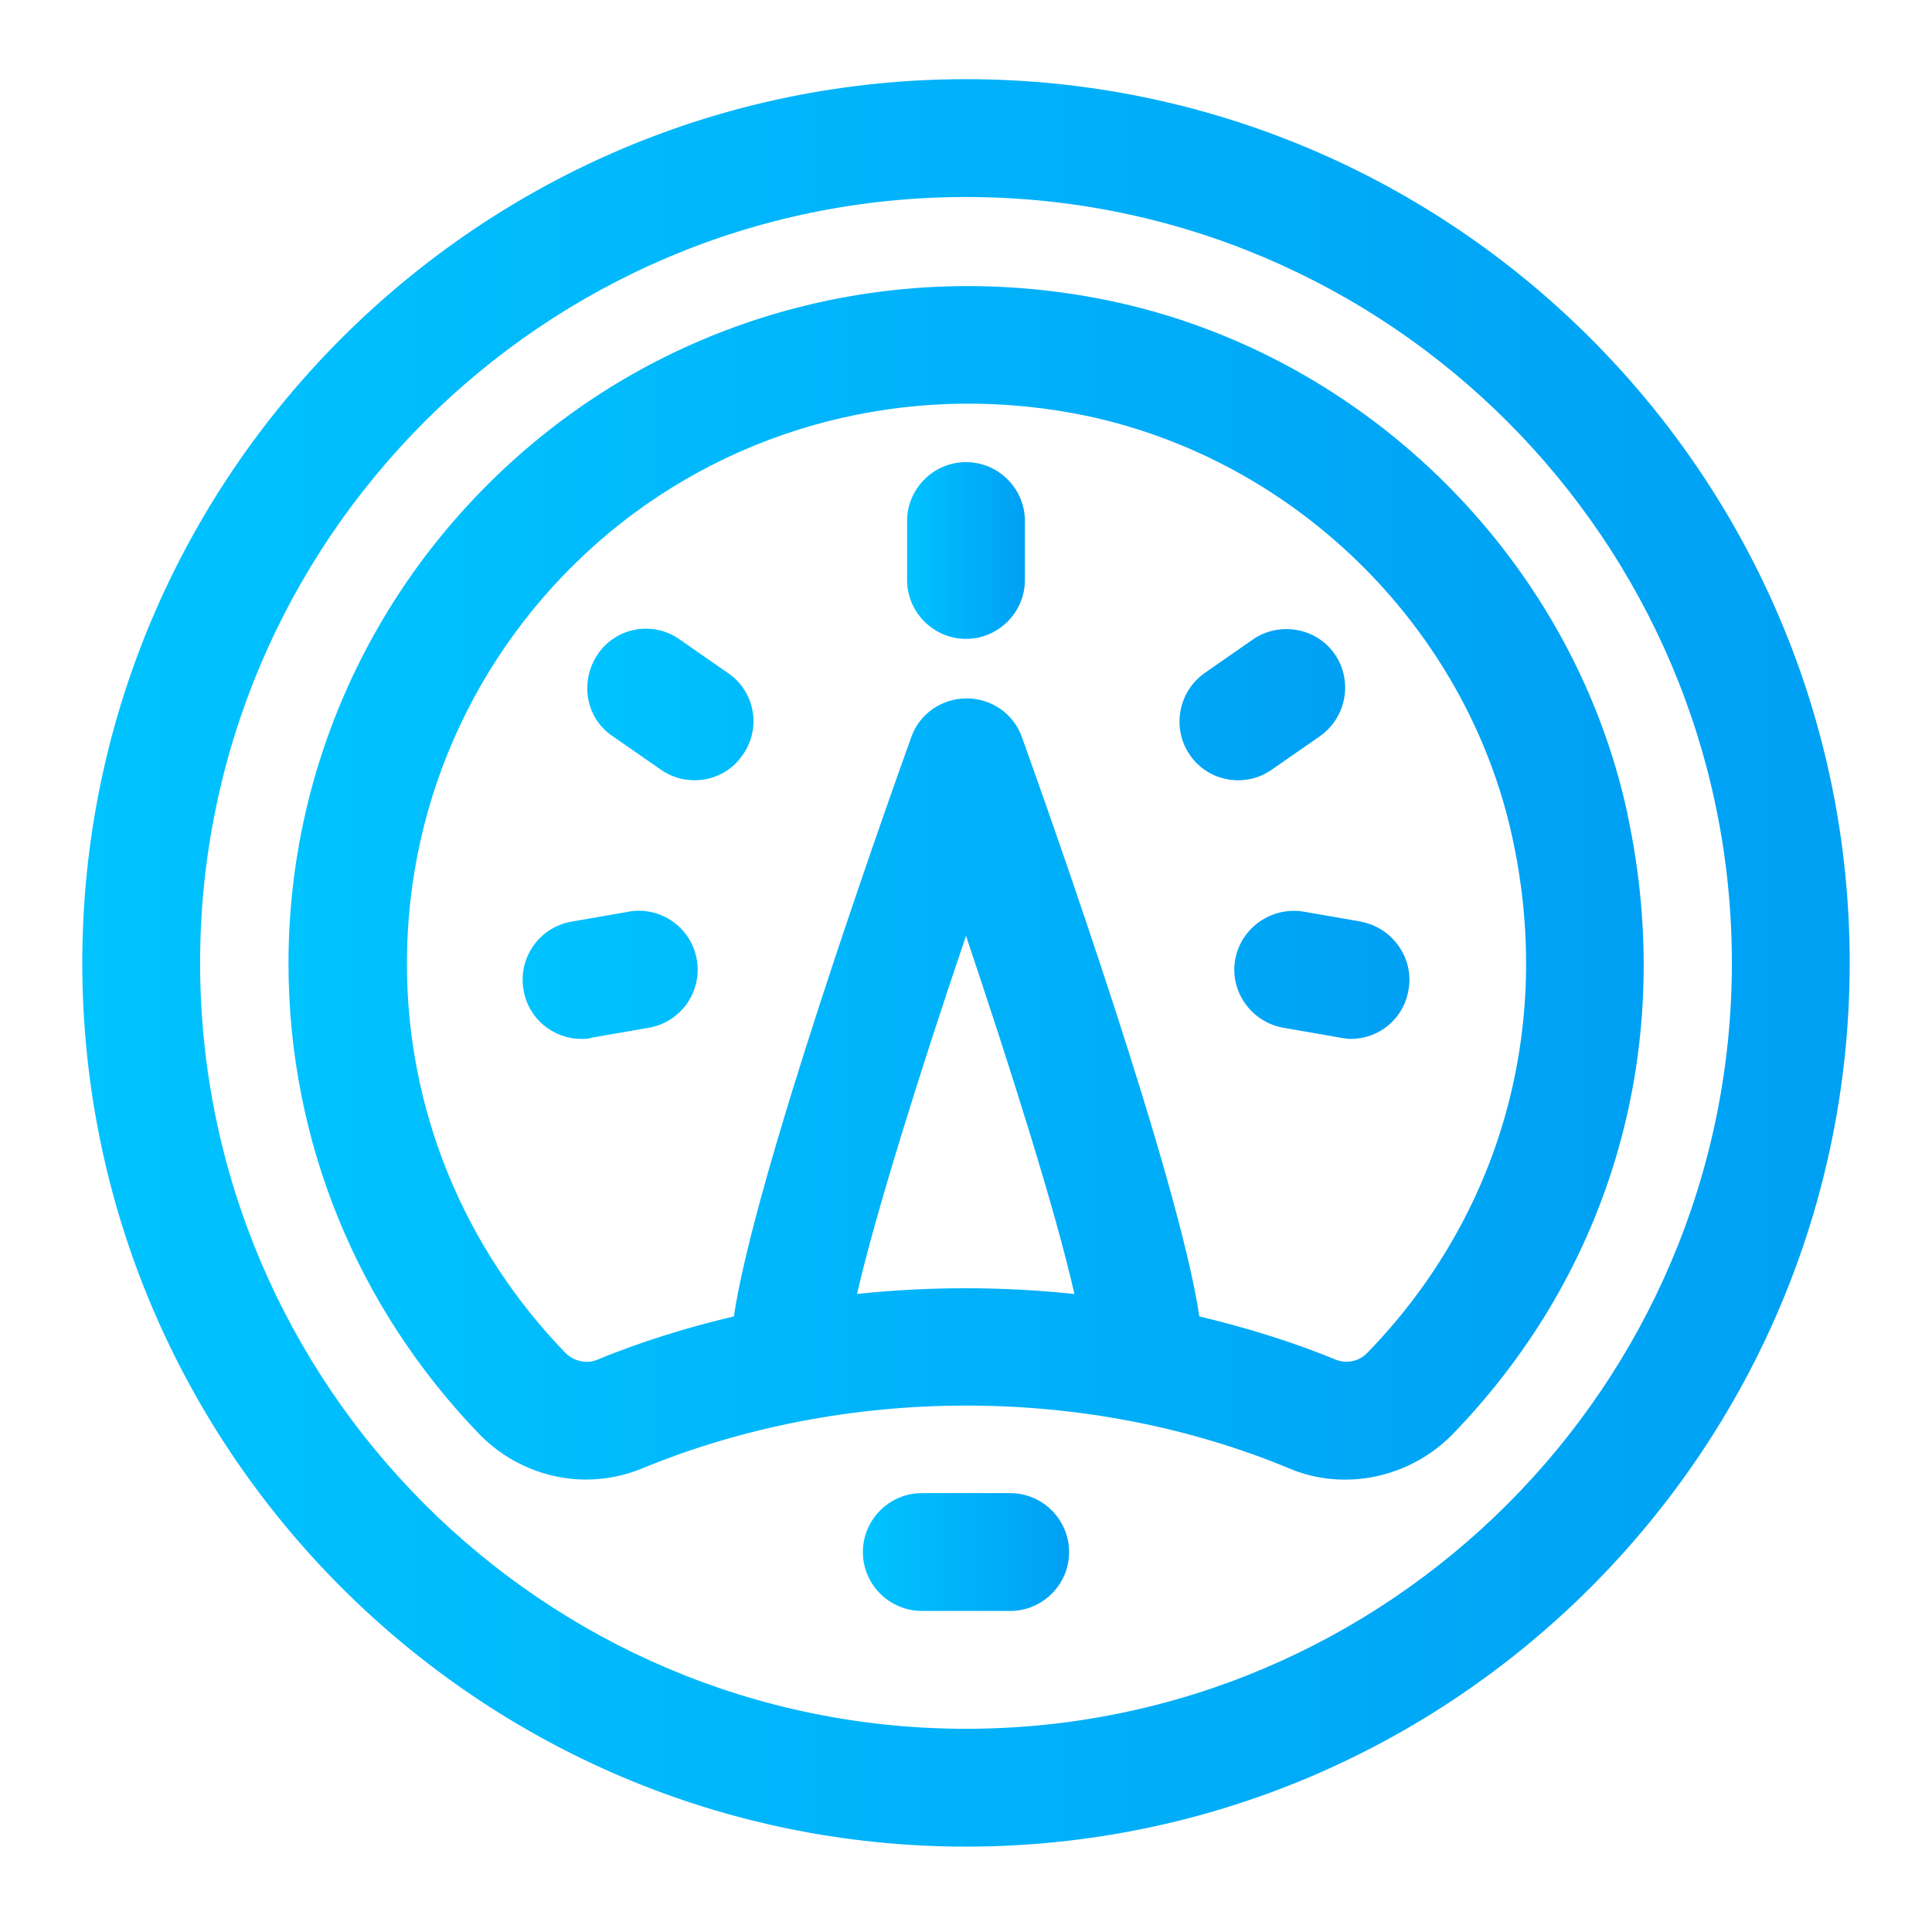 <svg width="62" height="62" viewBox="0 0 62 62" fill="none" xmlns="http://www.w3.org/2000/svg">
<path d="M31 2.541C15.364 2.541 2.641 15.265 2.641 30.901C2.641 46.536 15.364 59.26 31 59.26C46.636 59.26 59.359 46.536 59.359 30.901C59.359 15.265 46.636 2.541 31 2.541ZM31 55.479C17.444 55.479 6.422 44.456 6.422 30.901C6.422 17.345 17.444 6.322 31 6.322C44.556 6.322 55.578 17.345 55.578 30.901C55.578 44.456 44.556 55.479 31 55.479Z" fill="url(#paint0_linear_224_3544)"></path>
<path d="M32.418 47.916H29.582C28.542 47.916 27.691 48.767 27.691 49.807C27.691 50.847 28.542 51.697 29.582 51.697H32.418C33.458 51.697 34.309 50.847 34.309 49.807C34.309 48.767 33.458 47.916 32.418 47.916Z" fill="url(#paint1_linear_224_3544)"></path>
<path d="M31 14.83C29.96 14.83 29.109 15.681 29.109 16.721V18.611C29.109 19.651 29.96 20.502 31 20.502C32.04 20.502 32.891 19.651 32.891 18.611V16.721C32.891 15.681 32.04 14.83 31 14.83Z" fill="url(#paint2_linear_224_3544)"></path>
<path d="M21.812 20.521C20.961 19.916 19.77 20.124 19.184 20.994C18.598 21.863 18.787 23.036 19.656 23.622L21.207 24.699C21.528 24.926 21.906 25.04 22.284 25.04C22.889 25.04 23.475 24.756 23.834 24.227C23.979 24.024 24.081 23.795 24.135 23.552C24.19 23.309 24.195 23.058 24.151 22.813C24.107 22.569 24.014 22.335 23.879 22.126C23.743 21.918 23.568 21.738 23.362 21.599L21.812 20.521ZM40.812 24.699L42.363 23.622C43.213 23.017 43.421 21.845 42.835 20.994C42.249 20.143 41.058 19.935 40.207 20.521L38.657 21.599C37.806 22.204 37.598 23.376 38.184 24.227C38.544 24.756 39.13 25.04 39.735 25.04C40.113 25.04 40.491 24.926 40.812 24.699Z" fill="url(#paint3_linear_224_3544)"></path>
<path d="M20.186 29.256L18.333 29.577C18.088 29.62 17.855 29.712 17.645 29.845C17.436 29.979 17.255 30.153 17.113 30.356C16.971 30.56 16.87 30.79 16.816 31.032C16.763 31.275 16.758 31.526 16.802 31.77C16.953 32.697 17.766 33.34 18.654 33.34C18.768 33.34 18.881 33.34 18.976 33.302L20.828 32.98C21.073 32.937 21.307 32.846 21.516 32.712C21.725 32.578 21.906 32.404 22.049 32.201C22.191 31.997 22.291 31.768 22.345 31.525C22.398 31.282 22.403 31.032 22.36 30.787C22.317 30.543 22.225 30.309 22.092 30.1C21.958 29.89 21.784 29.709 21.581 29.567C21.377 29.425 21.147 29.324 20.905 29.271C20.662 29.217 20.411 29.212 20.167 29.256H20.186ZM43.686 29.577L41.833 29.256C40.812 29.086 39.829 29.766 39.64 30.787C39.451 31.808 40.151 32.791 41.172 32.98L43.025 33.302C43.138 33.321 43.251 33.34 43.346 33.34C44.253 33.34 45.047 32.697 45.199 31.77C45.388 30.749 44.688 29.766 43.667 29.577H43.686Z" fill="url(#paint4_linear_224_3544)"></path>
<path d="M52.232 26.136C50.436 17.78 43.554 11.106 35.122 9.555C28.674 8.364 22.114 10.047 17.123 14.206C12.132 18.366 9.258 24.453 9.258 30.919C9.258 36.591 11.451 41.961 15.402 46.044C16.31 46.971 17.558 47.481 18.805 47.481C19.392 47.481 19.997 47.368 20.564 47.141C27.086 44.438 34.895 44.419 41.417 47.141C43.157 47.859 45.236 47.425 46.598 46.044C51.759 40.732 53.801 33.491 52.232 26.155V26.136ZM27.502 41.526C28.088 38.974 29.525 34.379 31 30.031C32.456 34.36 33.893 38.917 34.479 41.526C32.154 41.28 29.809 41.28 27.483 41.526H27.502ZM43.894 43.398C43.77 43.533 43.609 43.629 43.43 43.673C43.252 43.717 43.065 43.706 42.892 43.643C41.474 43.057 39.98 42.603 38.487 42.244C37.844 37.858 33.685 26.136 32.796 23.66C32.531 22.903 31.813 22.412 31.019 22.412C30.225 22.412 29.506 22.903 29.242 23.66C28.353 26.136 24.194 37.858 23.551 42.244C22.038 42.603 20.564 43.057 19.146 43.643C18.824 43.776 18.408 43.681 18.144 43.416C14.873 40.032 13.058 35.608 13.058 30.919C13.058 25.569 15.421 20.54 19.543 17.099C23.664 13.677 29.09 12.278 34.441 13.261C41.398 14.547 47.07 20.048 48.545 26.93C49.849 32.999 48.148 39.011 43.894 43.398Z" fill="url(#paint5_linear_224_3544)"></path>
<defs>
<linearGradient id="paint0_linear_224_3544" x1="2.641" y1="30.901" x2="59.359" y2="30.901" gradientUnits="userSpaceOnUse">
<stop stop-color="#00C3FF"></stop>
<stop offset="1" stop-color="#00A0F4"></stop>
</linearGradient>
<linearGradient id="paint1_linear_224_3544" x1="27.691" y1="49.807" x2="34.309" y2="49.807" gradientUnits="userSpaceOnUse">
<stop stop-color="#00C3FF"></stop>
<stop offset="1" stop-color="#00A0F4"></stop>
</linearGradient>
<linearGradient id="paint2_linear_224_3544" x1="29.109" y1="17.666" x2="32.891" y2="17.666" gradientUnits="userSpaceOnUse">
<stop stop-color="#00C3FF"></stop>
<stop offset="1" stop-color="#00A0F4"></stop>
</linearGradient>
<linearGradient id="paint3_linear_224_3544" x1="18.846" y1="22.607" x2="43.168" y2="22.607" gradientUnits="userSpaceOnUse">
<stop stop-color="#00C3FF"></stop>
<stop offset="1" stop-color="#00A0F4"></stop>
</linearGradient>
<linearGradient id="paint4_linear_224_3544" x1="16.772" y1="31.283" x2="45.23" y2="31.283" gradientUnits="userSpaceOnUse">
<stop stop-color="#00C3FF"></stop>
<stop offset="1" stop-color="#00A0F4"></stop>
</linearGradient>
<linearGradient id="paint5_linear_224_3544" x1="9.258" y1="28.332" x2="52.748" y2="28.332" gradientUnits="userSpaceOnUse">
<stop stop-color="#00C3FF"></stop>
<stop offset="1" stop-color="#00A0F4"></stop>
</linearGradient>
</defs>
</svg>
